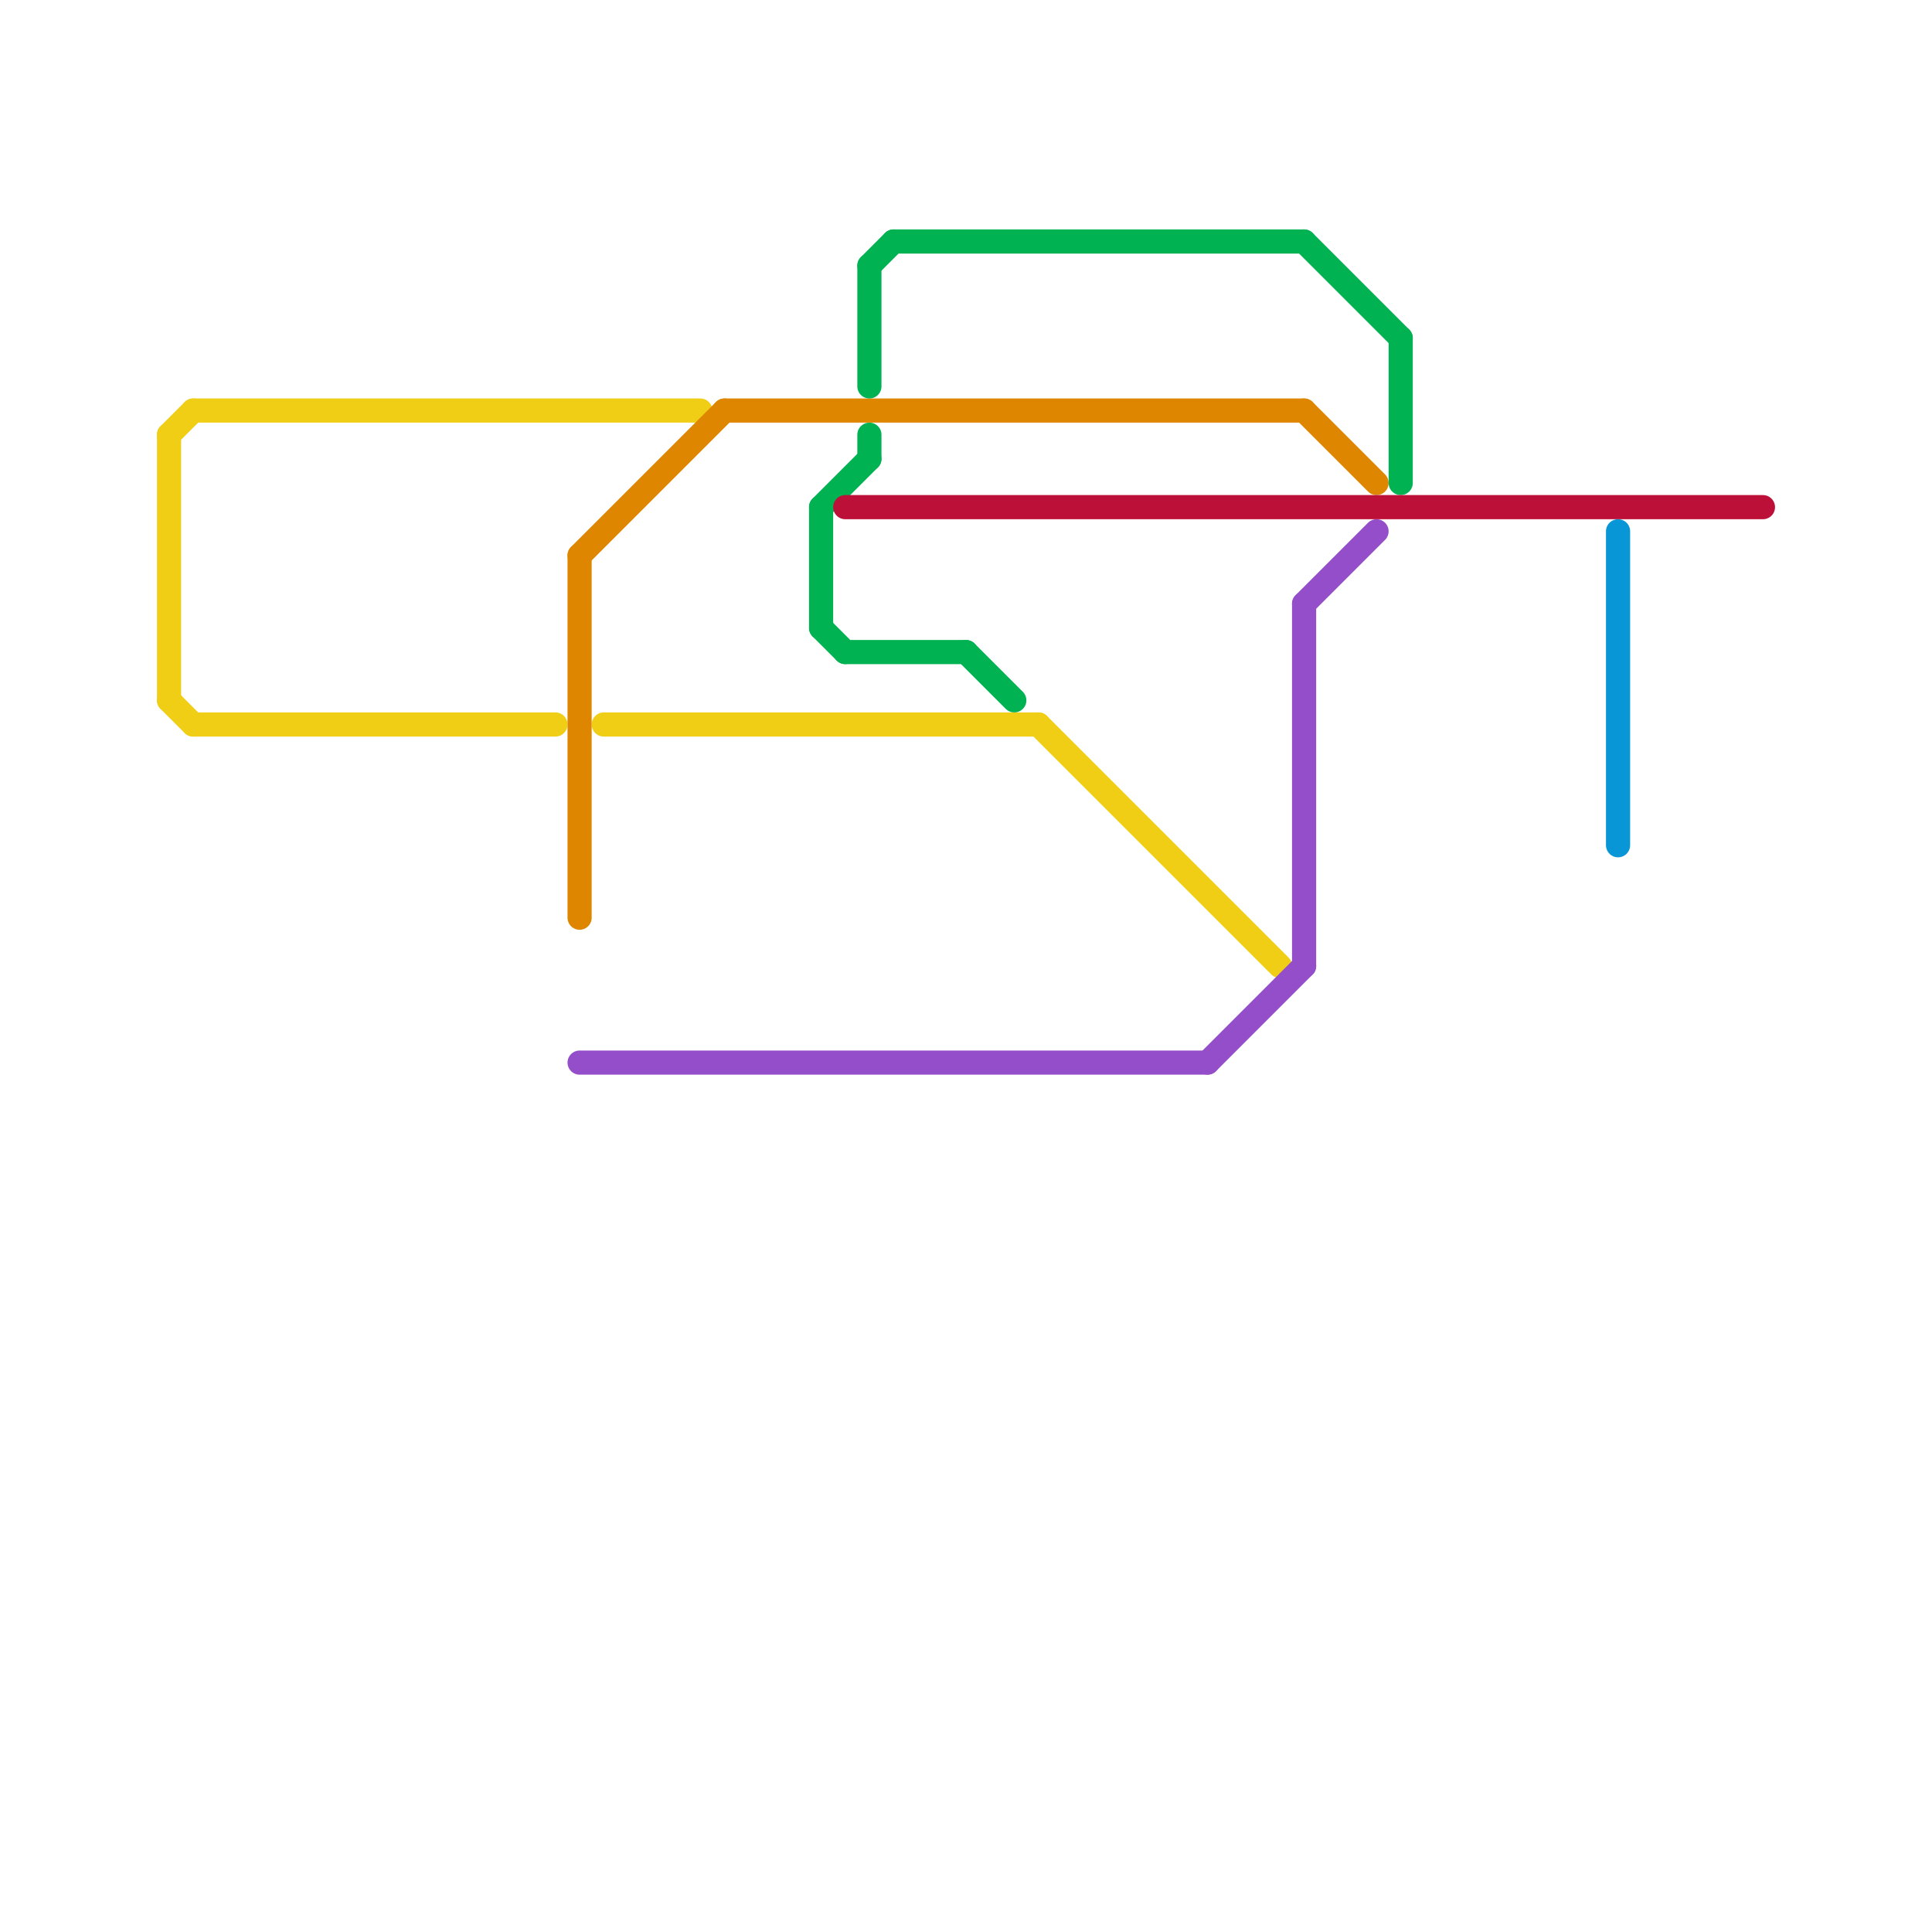 
<svg version="1.1" xmlns="http://www.w3.org/2000/svg" viewBox="0 0 80 80">
<style>text { font: 1px Helvetica; font-weight: 600; white-space: pre; dominant-baseline: central; } line { stroke-width: 1; fill: none; stroke-linecap: round; stroke-linejoin: round; } .c0 { stroke: #f0ce15 } .c1 { stroke: #df8600 } .c2 { stroke: #954ec9 } .c3 { stroke: #00b251 } .c4 { stroke: #bd1038 } .c5 { stroke: #0896d7 }</style><defs><g id="wm-xf"><circle r="1.2" fill="#000"/><circle r="0.9" fill="#fff"/><circle r="0.6" fill="#000"/><circle r="0.3" fill="#fff"/></g><g id="wm"><circle r="0.6" fill="#000"/><circle r="0.3" fill="#fff"/></g></defs><line class="c0" x1="43" y1="30" x2="53" y2="40"/><line class="c0" x1="7" y1="29" x2="8" y2="30"/><line class="c0" x1="8" y1="17" x2="29" y2="17"/><line class="c0" x1="8" y1="30" x2="23" y2="30"/><line class="c0" x1="25" y1="30" x2="43" y2="30"/><line class="c0" x1="7" y1="18" x2="8" y2="17"/><line class="c0" x1="7" y1="18" x2="7" y2="29"/><line class="c1" x1="54" y1="17" x2="57" y2="20"/><line class="c1" x1="24" y1="23" x2="30" y2="17"/><line class="c1" x1="30" y1="17" x2="54" y2="17"/><line class="c1" x1="24" y1="23" x2="24" y2="38"/><line class="c2" x1="24" y1="44" x2="50" y2="44"/><line class="c2" x1="54" y1="25" x2="54" y2="40"/><line class="c2" x1="54" y1="25" x2="57" y2="22"/><line class="c2" x1="50" y1="44" x2="54" y2="40"/><line class="c3" x1="34" y1="21" x2="34" y2="26"/><line class="c3" x1="58" y1="14" x2="58" y2="20"/><line class="c3" x1="36" y1="11" x2="37" y2="10"/><line class="c3" x1="34" y1="21" x2="36" y2="19"/><line class="c3" x1="40" y1="27" x2="42" y2="29"/><line class="c3" x1="36" y1="11" x2="36" y2="16"/><line class="c3" x1="37" y1="10" x2="54" y2="10"/><line class="c3" x1="36" y1="18" x2="36" y2="19"/><line class="c3" x1="35" y1="27" x2="40" y2="27"/><line class="c3" x1="54" y1="10" x2="58" y2="14"/><line class="c3" x1="34" y1="26" x2="35" y2="27"/><line class="c4" x1="35" y1="21" x2="73" y2="21"/><line class="c5" x1="67" y1="22" x2="67" y2="35"/>
</svg>
